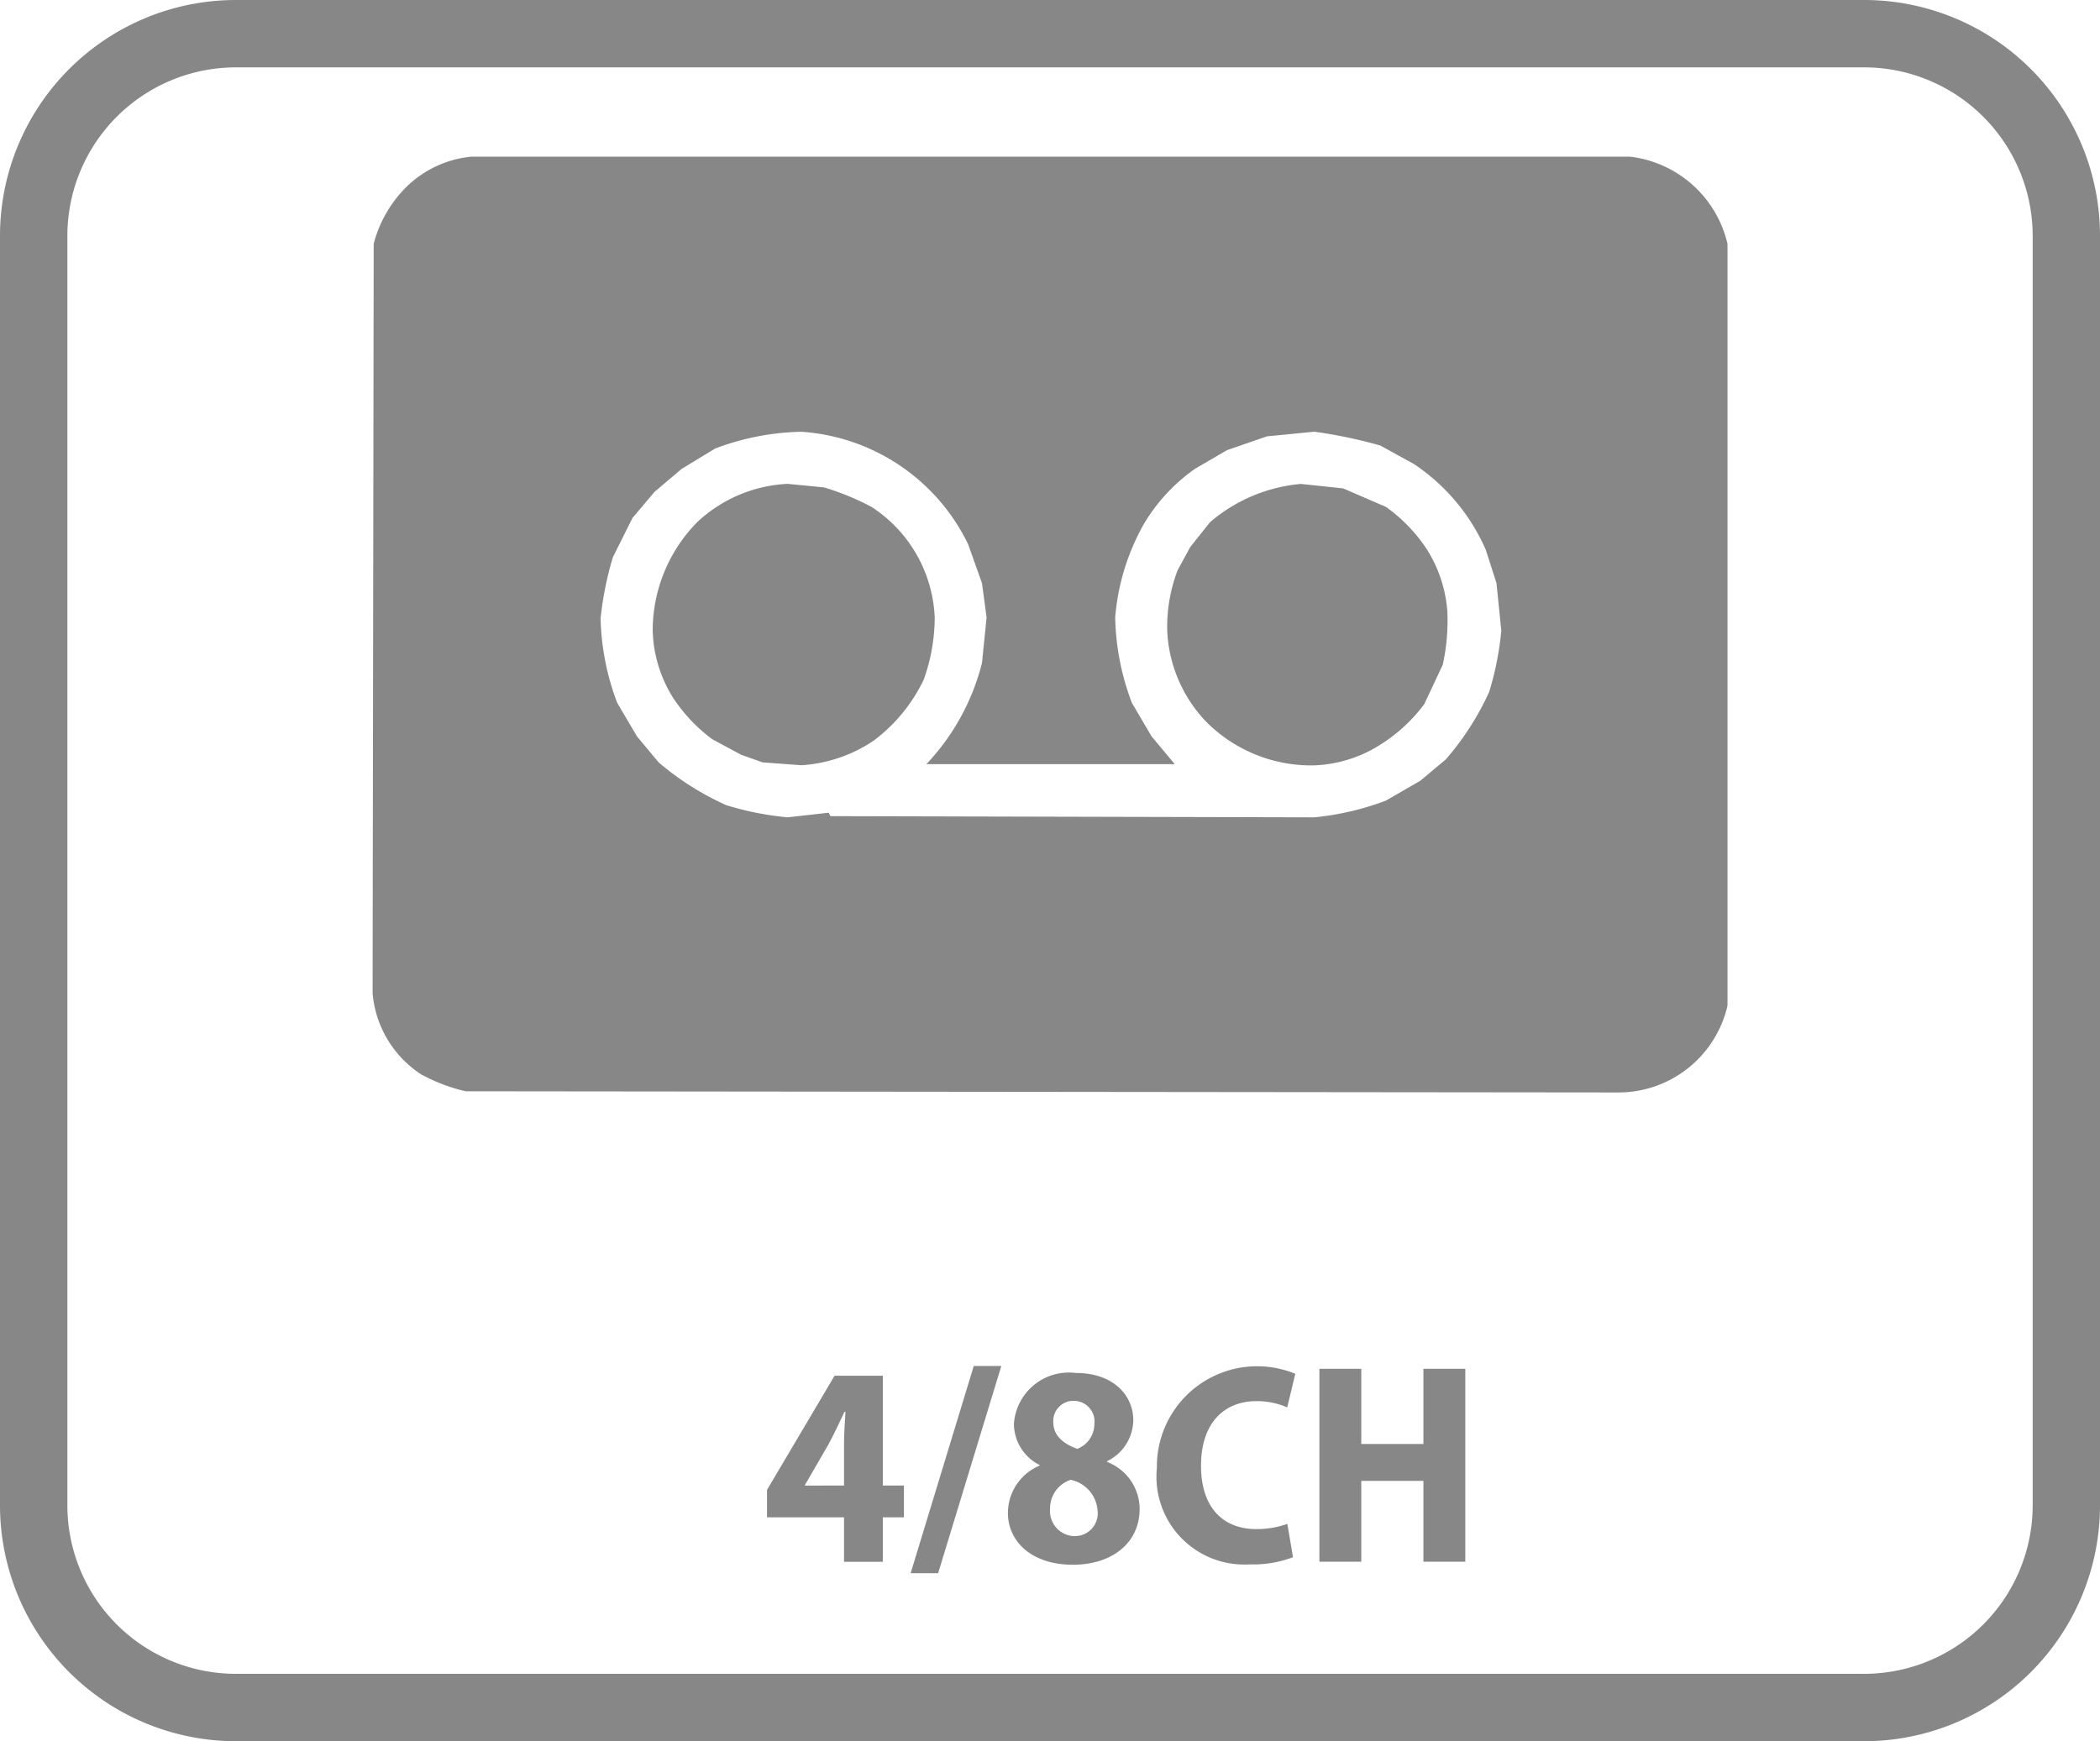 <?xml version="1.0" encoding="UTF-8"?> <svg xmlns="http://www.w3.org/2000/svg" width="77.922" height="64.621" viewBox="0 0 77.922 64.621"><defs><style>.a{fill:#878787;}</style></defs><path class="a" d="M17.516,5.813H60.47A4.217,4.217,0,0,1,64.1,9.053v28.27a4.153,4.153,0,0,1-4.043,3.221L17.279,40.5a6.546,6.546,0,0,1-1.654-.628,4,4,0,0,1-1.8-3.021l.041-27.8a4.6,4.6,0,0,1,1.267-2.165,3.994,3.994,0,0,1,2.383-1.075m4.769,17.1a9.379,9.379,0,0,0,.617,3.173l.735,1.247.8.961a10.46,10.46,0,0,0,2.514,1.591,11.176,11.176,0,0,0,2.274.45l1.524-.171.066.127,17.951.044a10.25,10.25,0,0,0,2.664-.623l1.27-.733.943-.789a10.3,10.3,0,0,0,1.613-2.508,11.277,11.277,0,0,0,.451-2.275l-.179-1.764-.4-1.243a7.366,7.366,0,0,0-2.662-3.176l-1.248-.687a17.8,17.8,0,0,0-2.451-.513l-1.755.172-1.484.513-1.185.691a6.621,6.621,0,0,0-1.928,2.1,8.464,8.464,0,0,0-1.035,3.412A9.4,9.4,0,0,0,42,26.086l.733,1.247.858,1.027H34.374a8.479,8.479,0,0,0,2.063-3.754l.171-1.693-.171-1.27-.517-1.452a7.426,7.426,0,0,0-6.185-4.167,9.488,9.488,0,0,0-3.2.623l-1.239.753-1.007.852-.819.969-.729,1.46a12.368,12.368,0,0,0-.452,2.232m6.936-4.956,1.351.131a9.711,9.711,0,0,1,1.762.724,5.147,5.147,0,0,1,2.345,4.1,6.828,6.828,0,0,1-.411,2.319A6.118,6.118,0,0,1,32.4,27.5a5.408,5.408,0,0,1-2.666.9L28.3,28.294l-.8-.283-1.073-.578a6.059,6.059,0,0,1-1.483-1.586,4.932,4.932,0,0,1-.725-2.44,5.74,5.74,0,0,1,1.656-4.033,5.26,5.26,0,0,1,3.347-1.417m19.026,0,1.589.168,1.59.687a5.981,5.981,0,0,1,1.485,1.525,4.985,4.985,0,0,1,.792,2.339,7.58,7.58,0,0,1-.171,2l-.686,1.458a6.02,6.02,0,0,1-1.593,1.48,4.918,4.918,0,0,1-2.491.791,5.486,5.486,0,0,1-4.035-1.649,5.219,5.219,0,0,1-1.417-3.344,5.886,5.886,0,0,1,.387-2.253l.47-.863.733-.917a5.97,5.97,0,0,1,3.347-1.417"></path><path class="a" d="M2.5,55.876V8.741A6.257,6.257,0,0,1,8.755,2.5H69.166a6.258,6.258,0,0,1,6.258,6.243V55.876a6.257,6.257,0,0,1-6.258,6.244H8.755A6.256,6.256,0,0,1,2.5,55.876M8.755,0A8.756,8.756,0,0,0,0,8.741V55.876a8.758,8.758,0,0,0,8.755,8.745H69.166a8.757,8.757,0,0,0,8.756-8.745V8.741A8.754,8.754,0,0,0,69.166,0Z"></path><path class="a" d="M31.318,57.961v-1.65H28.461V55.292l2.506-4.235h1.79v4.075h.784v1.179h-.784v1.65Zm0-2.829V53.639c0-.4.027-.82.053-1.242h-.037c-.2.43-.375.8-.6,1.22l-.865,1.494,0,.022Z"></path><path class="a" d="M33.79,58.385l2.342-7.69h1.023l-2.345,7.69Z"></path><path class="a" d="M37.4,56.16a1.907,1.907,0,0,1,1.175-1.767V54.37a1.721,1.721,0,0,1-.953-1.516,2.043,2.043,0,0,1,2.292-1.9c1.429,0,2.137.857,2.137,1.749a1.717,1.717,0,0,1-.975,1.527v.025a1.876,1.876,0,0,1,1.211,1.743c0,1.262-1.018,2.074-2.484,2.074C38.219,58.068,37.4,57.154,37.4,56.16Zm3.327-.067a1.25,1.25,0,0,0-1-1.173A1.111,1.111,0,0,0,38.964,56a.928.928,0,0,0,.9,1.009A.849.849,0,0,0,40.731,56.093ZM39.085,52.8c0,.473.373.786.888.97a.985.985,0,0,0,.634-.912.769.769,0,0,0-.761-.869A.746.746,0,0,0,39.085,52.8Z"></path><path class="a" d="M47.978,57.792a4.143,4.143,0,0,1-1.605.266,3.257,3.257,0,0,1-3.446-3.573,3.721,3.721,0,0,1,5.136-3.5l-.3,1.248A2.786,2.786,0,0,0,46.613,52c-1.133,0-2.048.751-2.048,2.4,0,1.517.789,2.349,2.053,2.349a3.441,3.441,0,0,0,1.15-.194Z"></path><path class="a" d="M50.511,50.8V53.59h2.306V50.8h1.554v7.159H52.817v-3H50.511v3H48.958V50.8Z"></path></svg> 